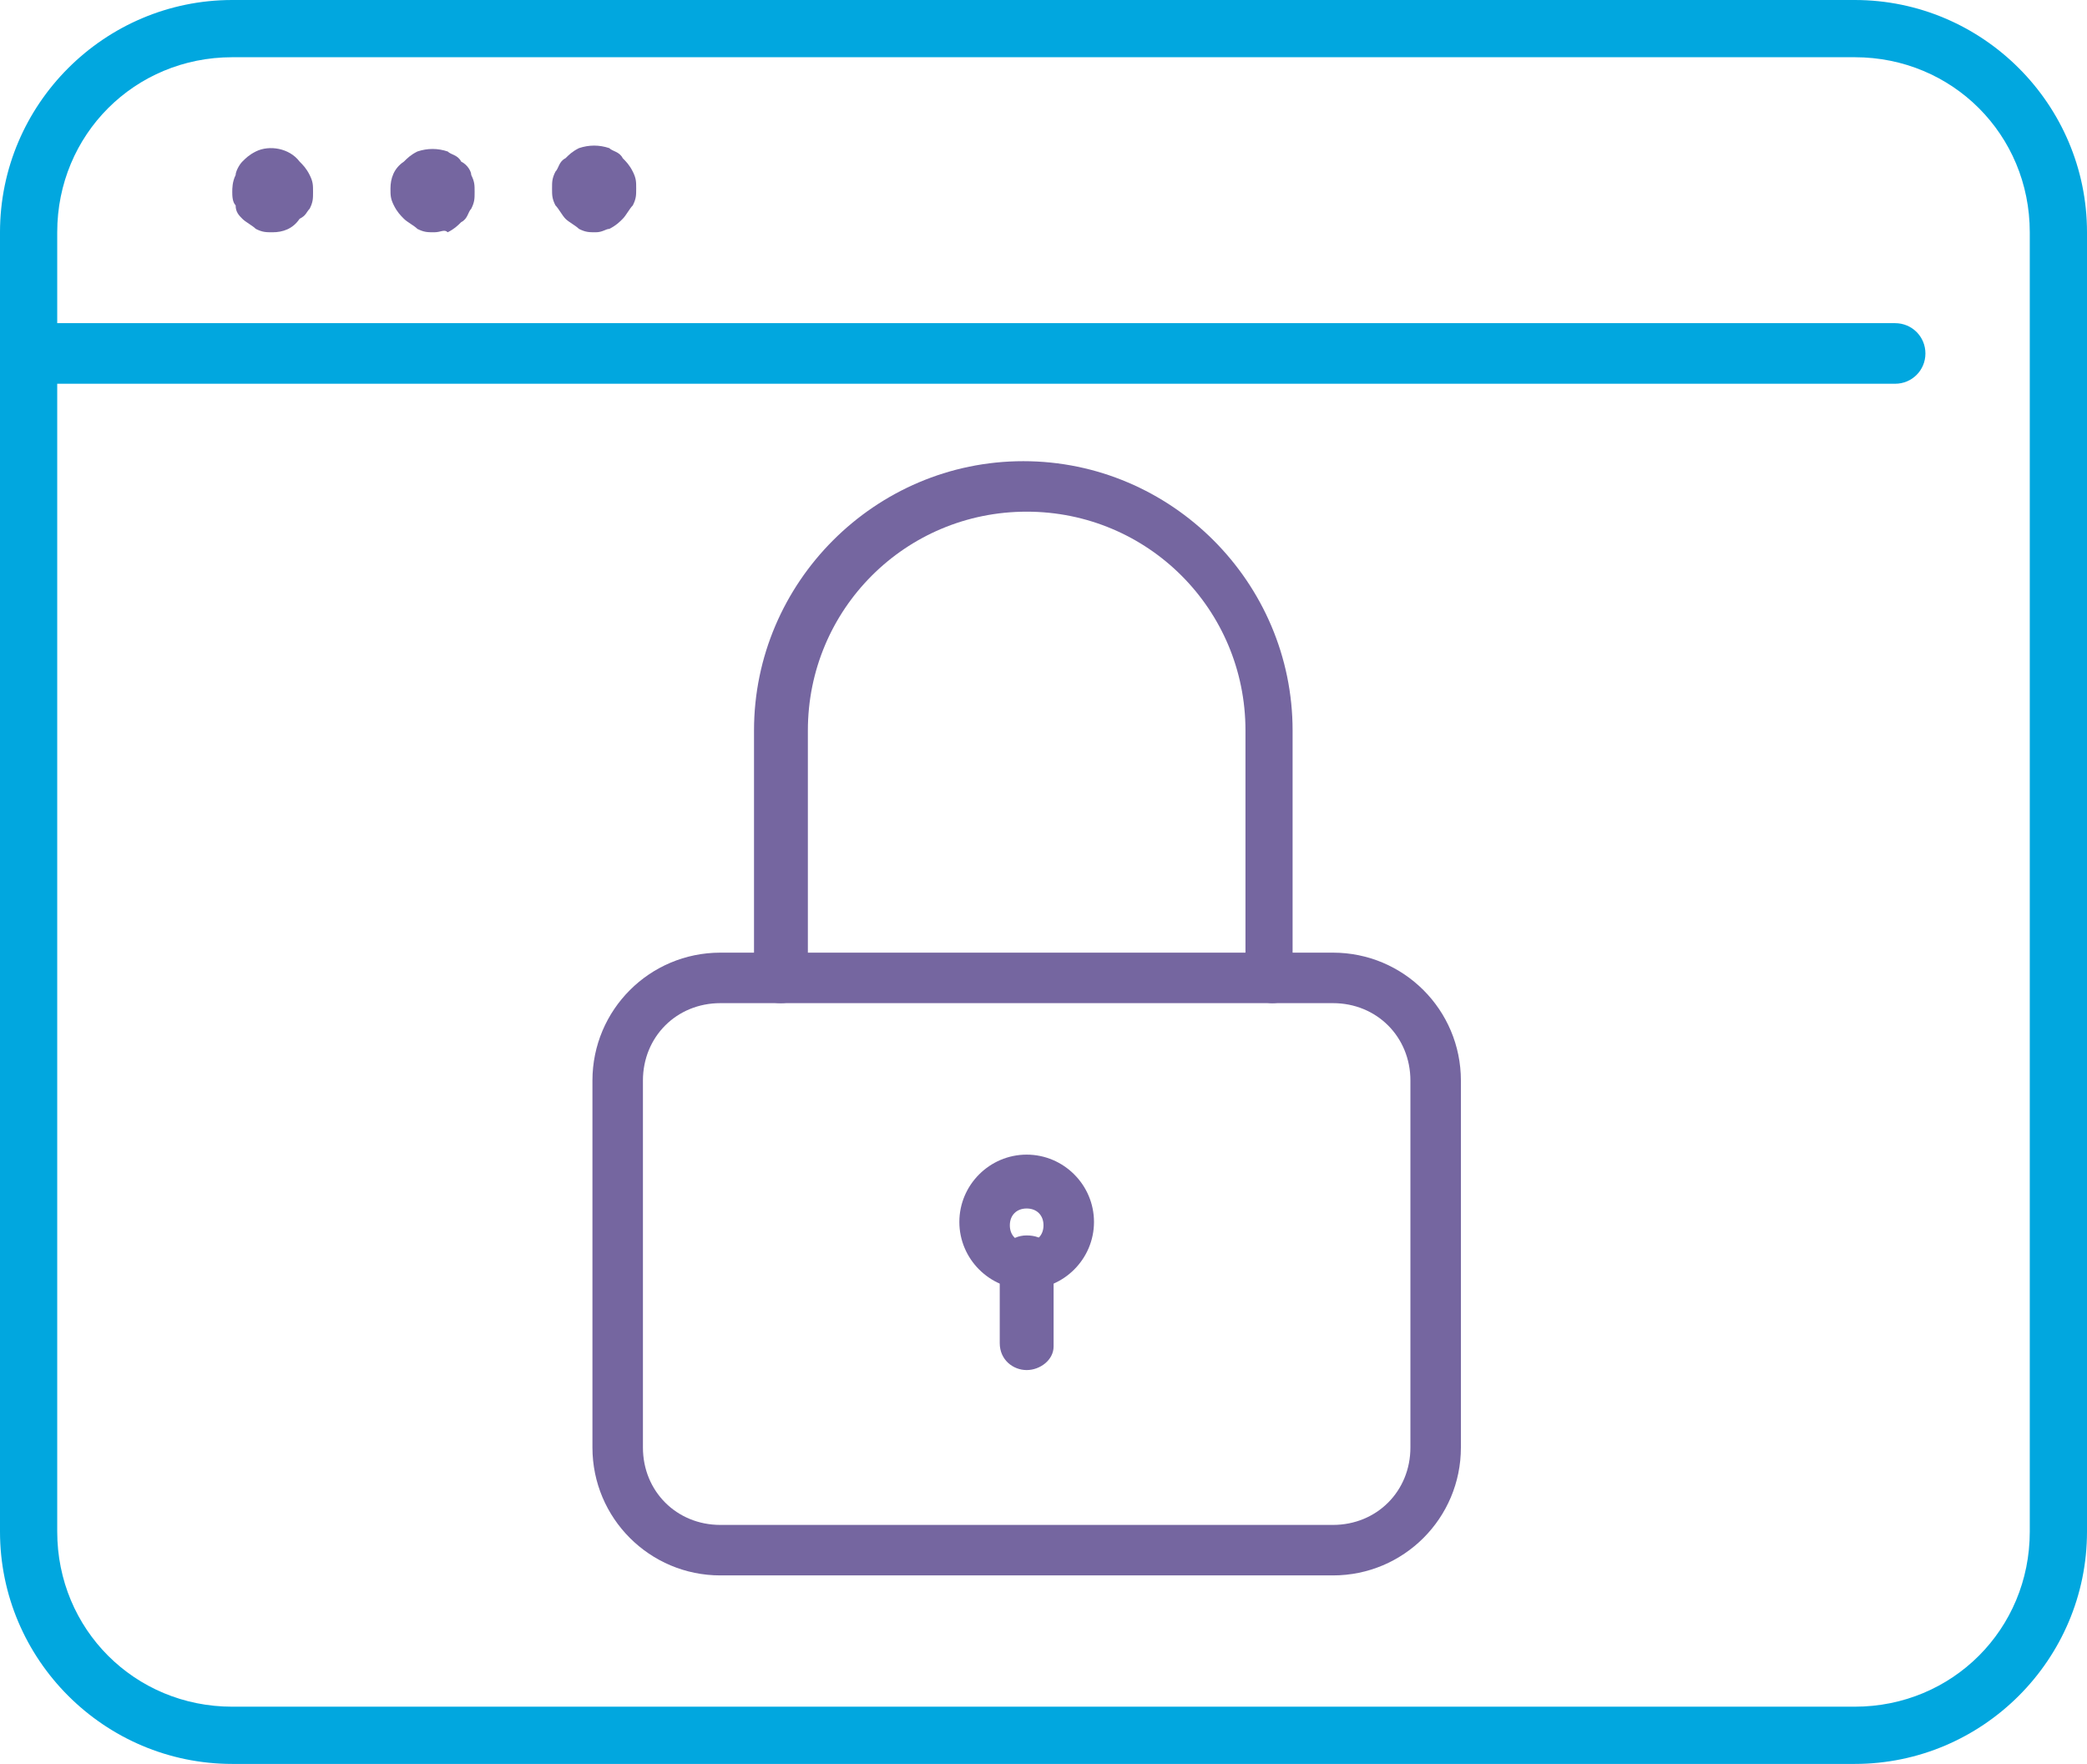 <?xml version="1.0" encoding="UTF-8"?> <svg xmlns="http://www.w3.org/2000/svg" xmlns:xlink="http://www.w3.org/1999/xlink" version="1.1" id="Layer_1" x="0px" y="0px" viewBox="0 0 62 52.4" style="enable-background:new 0 0 62 52.4;" xml:space="preserve"> <style type="text/css"> .st0{fill:#7566A0;} .st1{fill:#01A7DF;} </style> <g> <path class="st0" d="M8.1,6.9c-0.2,0-0.3,0-0.5-0.1C7.5,6.7,7.3,6.6,7.2,6.5C7.1,6.4,7,6.3,7,6.1C6.9,6,6.9,5.8,6.9,5.7 s0-0.3,0.1-0.5C7,5.1,7.1,4.9,7.2,4.8c0.1-0.1,0.2-0.2,0.4-0.3c0.4-0.2,1-0.1,1.3,0.3c0.1,0.1,0.2,0.2,0.3,0.4 c0.1,0.2,0.1,0.3,0.1,0.5s0,0.3-0.1,0.5C9.1,6.3,9.1,6.4,8.9,6.5C8.7,6.8,8.4,6.9,8.1,6.9z"></path> <path class="st0" d="M12.9,6.9c-0.2,0-0.3,0-0.5-0.1c-0.1-0.1-0.3-0.2-0.4-0.3c-0.1-0.1-0.2-0.2-0.3-0.4c-0.1-0.2-0.1-0.3-0.1-0.5 c0-0.3,0.1-0.6,0.4-0.8c0.1-0.1,0.2-0.2,0.4-0.3c0.3-0.1,0.6-0.1,0.9,0c0.1,0.1,0.3,0.1,0.4,0.3C13.9,4.9,14,5.1,14,5.2 c0.1,0.2,0.1,0.3,0.1,0.5s0,0.3-0.1,0.5c-0.1,0.1-0.1,0.3-0.3,0.4c-0.1,0.1-0.2,0.2-0.4,0.3C13.2,6.8,13.1,6.9,12.9,6.9z"></path> <path class="st0" d="M17.7,6.9c-0.2,0-0.3,0-0.5-0.1c-0.1-0.1-0.3-0.2-0.4-0.3c-0.1-0.1-0.2-0.3-0.3-0.4c-0.1-0.2-0.1-0.3-0.1-0.5 s0-0.3,0.1-0.5c0.1-0.1,0.1-0.3,0.3-0.4c0.1-0.1,0.2-0.2,0.4-0.3c0.3-0.1,0.6-0.1,0.9,0c0.1,0.1,0.3,0.1,0.4,0.3 c0.1,0.1,0.2,0.2,0.3,0.4c0.1,0.2,0.1,0.3,0.1,0.5s0,0.3-0.1,0.5c-0.1,0.1-0.2,0.3-0.3,0.4c-0.1,0.1-0.2,0.2-0.4,0.3 C18,6.8,17.9,6.9,17.7,6.9z"></path> <path class="st1" d="M55.1,0H6.9C3.1,0,0,3.1,0,6.9v38.6c0,3.8,3.1,6.9,6.9,6.9h48.2c3.8,0,6.9-3.1,6.9-6.9V6.9 C62,3.1,58.9,0,55.1,0z M60.3,45.5c0,2.9-2.3,5.2-5.2,5.2H6.9c-2.9,0-5.2-2.3-5.2-5.2V11.4h54.6c0.5,0,0.9-0.4,0.9-0.9 c0-0.5-0.4-0.9-0.9-0.9H1.7V6.9C1.7,4,4,1.7,6.9,1.7h48.2c2.9,0,5.2,2.3,5.2,5.2V45.5z"></path> <g> <path class="st0" d="M37.8,29.8c-0.4,0-0.8-0.3-0.8-0.8v-7.3c0-3.6-2.9-6.5-6.5-6.5c-3.6,0-6.5,2.9-6.5,6.5v7.3 c0,0.4-0.3,0.8-0.8,0.8s-0.8-0.3-0.8-0.8v-7.3c0-4.4,3.6-8,8-8c4.4,0,8,3.6,8,8v7.3C38.5,29.5,38.2,29.8,37.8,29.8z"></path> <path class="st0" d="M30.5,40.7c-0.4,0-0.8-0.3-0.8-0.8v-2.4c0-0.4,0.3-0.8,0.8-0.8s0.8,0.3,0.8,0.8V40 C31.3,40.4,30.9,40.7,30.5,40.7z"></path> <path class="st0" d="M39.6,46.8H21.4c-2.1,0-3.8-1.7-3.8-3.8V32.1c0-2.1,1.7-3.8,3.8-3.8h18.2c2.1,0,3.8,1.7,3.8,3.8V43 C43.4,45.1,41.7,46.8,39.6,46.8z M21.4,29.8c-1.3,0-2.3,1-2.3,2.3V43c0,1.3,1,2.3,2.3,2.3h18.2c1.3,0,2.3-1,2.3-2.3V32.1 c0-1.3-1-2.3-2.3-2.3H21.4z"></path> <path class="st0" d="M30.5,38.3c-1.1,0-2-0.9-2-2s0.9-2,2-2s2,0.9,2,2S31.6,38.3,30.5,38.3z M30.5,35.9c-0.3,0-0.5,0.2-0.5,0.5 c0,0.3,0.2,0.5,0.5,0.5s0.5-0.2,0.5-0.5C31,36.1,30.8,35.9,30.5,35.9z"></path> </g> </g> </svg> 
